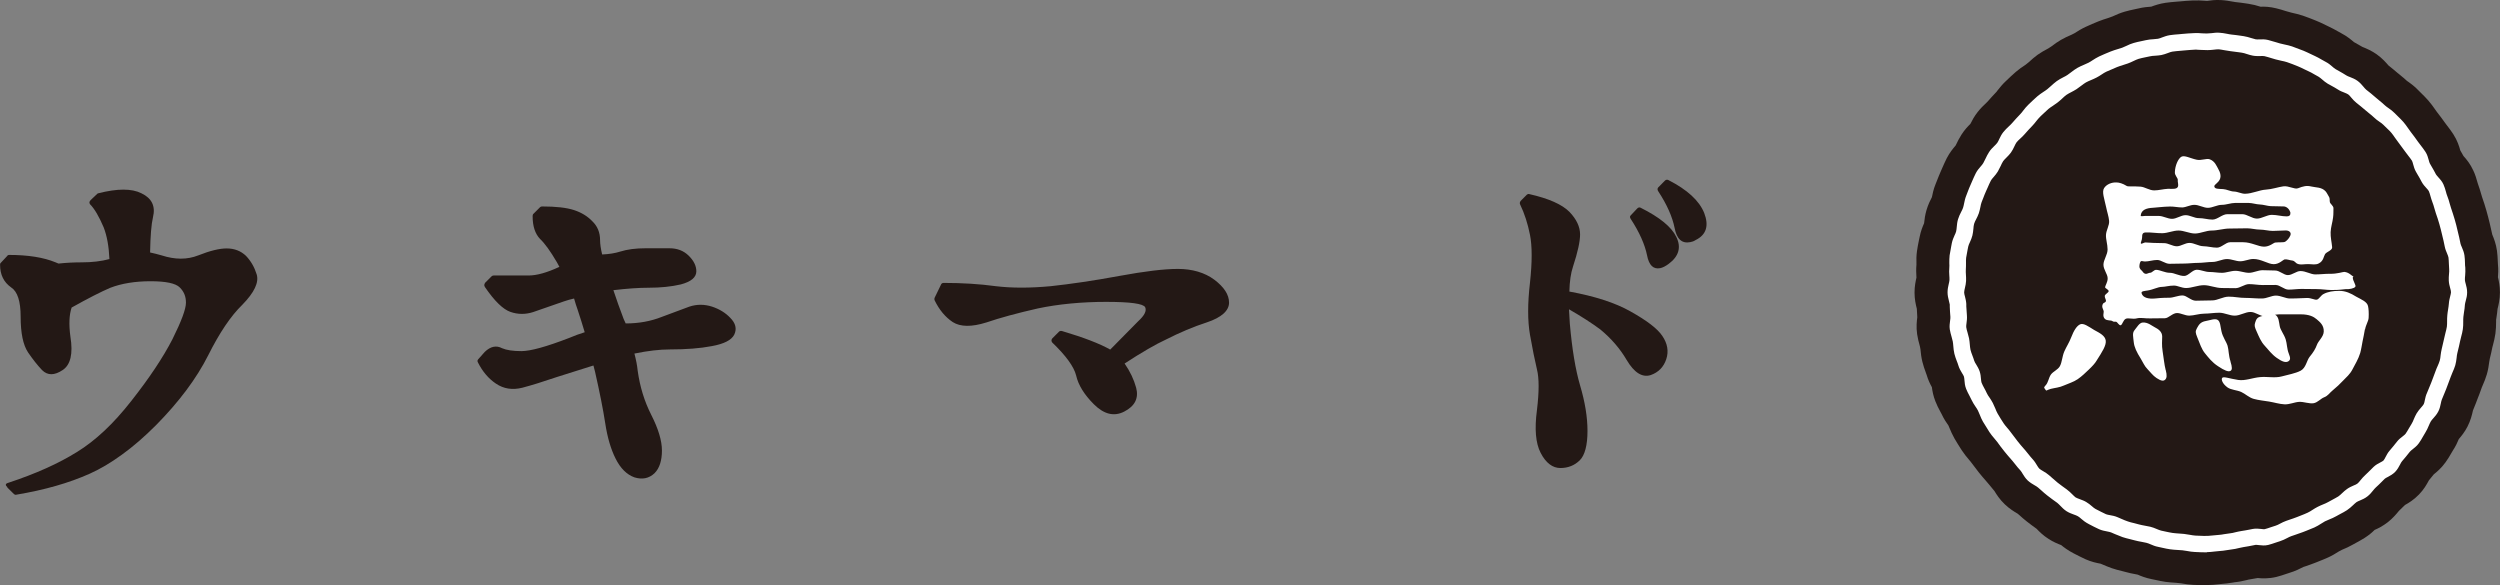 <?xml version="1.0" encoding="UTF-8"?>
<svg id="_レイヤー_2" data-name="レイヤー 2" xmlns="http://www.w3.org/2000/svg" viewBox="0 0 326.96 76.54">
  <rect x="0" y="0" width="326.96" height="76.54" fill="#808080" stroke="none"/>
  <defs>
    <style>
      .cls-1 {
        fill: #231815;
      }

      .cls-1, .cls-2 {
        stroke-width: 0px;
      }

      .cls-2 {
        fill: #fff;
      }
    </style>
  </defs>
  <g id="_レイヤー_" data-name="&amp;lt;レイヤー&amp;gt;">
    <g>
      <g>
        <g>
          <path class="cls-1" d="m321.59,38.25c0,.52-.26,1.04-.28,1.56s-.15,1.03-.2,1.54.01,1.05-.06,1.56-.25,1.01-.35,1.52-.23,1.01-.35,1.51-.12,1.04-.27,1.54-.4.96-.57,1.45-.35.97-.55,1.46-.37.97-.59,1.44-.21,1.06-.45,1.52-.69.81-.95,1.26-.41.97-.69,1.41-.51.92-.82,1.34-.83.68-1.16,1.08-.64.81-.98,1.2-.49.96-.85,1.34-.96.52-1.33.87-.72.74-1.12,1.08-.66.83-1.07,1.15-.97.43-1.4.73-.76.73-1.2,1.01-.91.5-1.36.76-.95.41-1.42.65-.87.57-1.35.79-.96.39-1.44.58-.98.34-1.47.51-.93.5-1.43.64-.99.35-1.49.47-1.09-.12-1.6-.02-1.01.2-1.53.28-1.01.25-1.53.3-1.03.18-1.55.21-1.04.14-1.56.14-1.05-.02-1.57-.05-1.04-.18-1.55-.22-1.04-.06-1.56-.13-1.02-.21-1.53-.3-.98-.4-1.48-.52-1.03-.17-1.52-.32-1.02-.23-1.51-.4-.96-.4-1.44-.59-1.06-.18-1.53-.4-.94-.46-1.4-.7-.82-.67-1.27-.94-1.01-.35-1.45-.63-.75-.75-1.17-1.05-.85-.6-1.25-.93-.78-.68-1.18-1.02-.93-.53-1.31-.88-.56-.91-.92-1.29-.65-.8-.99-1.2-.68-.77-1.01-1.18-.64-.81-.94-1.24-.69-.78-.97-1.22-.56-.88-.82-1.33-.4-.96-.64-1.42-.6-.86-.81-1.33-.51-.92-.7-1.4-.11-1.07-.28-1.56-.56-.91-.71-1.41-.38-.98-.5-1.49-.1-1.04-.2-1.56-.3-1.01-.37-1.52.13-1.06.08-1.58-.06-1.03-.09-1.55-.28-1.03-.28-1.55.23-1.04.25-1.55-.08-1.05-.03-1.56-.03-1.06.04-1.57.19-1.03.29-1.54.43-.97.55-1.48.09-1.05.23-1.55.47-.94.64-1.43.2-1.04.39-1.52.37-.98.58-1.45.41-.96.65-1.43.69-.81.95-1.26.44-.95.72-1.39.74-.75,1.05-1.17.44-.96.77-1.37.76-.72,1.1-1.12.69-.77,1.05-1.15.64-.83,1.01-1.19.75-.72,1.14-1.06.87-.58,1.27-.9.76-.72,1.18-1.02.92-.49,1.36-.78.82-.65,1.27-.91.95-.42,1.41-.66.87-.58,1.34-.8.95-.43,1.43-.62.99-.32,1.48-.49.95-.46,1.45-.61,1.02-.23,1.53-.35,1.04-.09,1.55-.18.99-.38,1.51-.46,1.04-.11,1.56-.16,1.04-.08,1.56-.11,1.04.07,1.57.07,1.05-.14,1.57-.12,1.04.19,1.55.24,1.03.13,1.55.21,1,.3,1.51.4,1.07-.04,1.58.08,1,.3,1.5.44,1.03.21,1.52.38.98.36,1.47.56.95.45,1.42.67.92.5,1.38.74.81.68,1.26.94.91.5,1.34.78,1,.38,1.42.68.7.8,1.11,1.12.81.64,1.2.98.81.65,1.18,1.01.88.6,1.23.97.76.72,1.1,1.12.61.85.93,1.26.63.83.93,1.26.65.82.93,1.26.29,1.04.55,1.49.52.89.76,1.35.74.79.96,1.27.29,1.01.48,1.49.29,1,.46,1.49.33.98.48,1.48.26,1,.39,1.51.24,1.01.34,1.52.43.98.5,1.5.05,1.04.1,1.56-.08,1.05-.05,1.57.29,1.03.29,1.56Z"/>
          <path class="cls-1" d="m288.65,76.54c-.61,0-1.22-.03-1.83-.05-.52-.03-1.05-.1-1.57-.2l-.66-.07c-.46-.03-.91-.06-1.36-.12-.48-.07-.92-.16-1.35-.26l-.44-.09c-.84-.16-1.48-.43-1.87-.6,0,0,0,0-.01,0l-.2-.04c-.48-.09-.96-.18-1.43-.32l-.38-.1c-.47-.11-.93-.23-1.39-.39-.42-.15-.85-.33-1.27-.51l-.17-.07c-.55-.1-1.23-.25-1.99-.59-.54-.25-1.04-.51-1.53-.76-.77-.4-1.29-.8-1.63-1.08-.48-.18-1.04-.42-1.64-.8-.75-.48-1.27-1.01-1.57-1.33t0,0s0,0,0,0c-.45-.32-.88-.64-1.3-.97-.34-.27-.69-.57-1.03-.88l-.14-.12c-.49-.29-1.08-.65-1.68-1.22-.69-.65-1.12-1.34-1.36-1.74-.23-.26-.45-.53-.66-.8l-.44-.52c-.33-.38-.67-.76-.98-1.16-.39-.49-.74-.95-1.09-1.43l-.13-.15c-.35-.41-.69-.83-.99-1.29-.32-.5-.65-1.02-.95-1.54-.26-.46-.48-.95-.69-1.46l-.09-.22c-.26-.36-.6-.87-.91-1.53l-.15-.28c-.24-.44-.47-.89-.65-1.36-.28-.71-.4-1.36-.46-1.85-.24-.43-.5-.97-.69-1.62l-.09-.25c-.18-.49-.35-.98-.47-1.48-.13-.53-.2-1.08-.25-1.64l-.07-.36c-.15-.52-.28-1.05-.36-1.58-.14-.95-.04-1.75.02-2.22-.03-.37-.04-.74-.06-1.11-.14-.55-.3-1.25-.3-2.11s.15-1.52.25-1.96c-.04-.62-.05-1.15,0-1.68v-.09c-.02-.57-.01-1.14.07-1.7.07-.49.16-.97.26-1.44l.08-.38c.15-.78.4-1.4.59-1.82.05-.51.13-1.08.31-1.71.22-.75.51-1.32.71-1.7.08-.4.2-1.02.49-1.73l.16-.4c.17-.43.34-.87.53-1.29l.17-.39c.19-.43.38-.86.59-1.28.39-.75.85-1.31,1.15-1.65l.04-.07c.22-.47.46-.93.74-1.37.41-.64.85-1.1,1.16-1.4.23-.46.51-.99.95-1.55.35-.45.75-.85,1.16-1.23l.16-.16c.33-.39.74-.83,1.16-1.27l.1-.14c.34-.43.69-.86,1.09-1.23.5-.48.9-.86,1.33-1.23.4-.34.83-.65,1.27-.93l.4-.32c.38-.35.77-.69,1.18-.99.43-.3.9-.57,1.38-.82l.39-.25c.41-.32.84-.62,1.29-.88.44-.26.91-.47,1.38-.67l.39-.2c.46-.3.94-.59,1.44-.82.57-.26,1.13-.51,1.69-.73.42-.17.86-.31,1.31-.45l.52-.19c.51-.24,1.04-.46,1.58-.62.44-.13.9-.23,1.37-.33l.42-.09c.69-.17,1.3-.21,1.7-.24.51-.19,1.11-.39,1.85-.5.47-.07.95-.11,1.44-.15l.38-.03c.58-.06,1.19-.1,1.8-.13.53-.02,1.03,0,1.54.04l.29.02c.45-.07,1.06-.15,1.82-.11.55.03,1.1.12,1.64.22l.23.04c.42.04.92.11,1.41.18l.32.05c.54.08,1.06.21,1.58.38.53-.03,1.23.01,2.01.2.44.1.88.24,1.32.38l.72.2c.5.11,1,.23,1.48.39.57.2,1.15.42,1.71.65.42.17.85.37,1.27.58l.39.19c.42.19.83.42,1.24.65l.36.2c.81.42,1.37.9,1.71,1.19l.18.1c.3.17.61.34.91.52.53.21,1.19.49,1.89.98.75.54,1.24,1.11,1.54,1.46.39.31.79.63,1.18.97l.33.27c.31.25.61.5.9.77.46.32,1.01.71,1.54,1.28l.29.29c.34.33.68.67.99,1.03.31.35.6.76.89,1.17l.19.27c.38.48.74.97,1.09,1.46l.24.32c.29.37.57.75.83,1.15.53.82.78,1.61.91,2.11.14.25.29.5.42.74.4.44.91,1.06,1.3,1.93.24.51.41,1.06.56,1.62.2.56.35,1.04.48,1.51l.1.33c.2.56.38,1.13.55,1.72.16.54.29,1.09.43,1.64.14.57.25,1.06.35,1.54.22.52.49,1.22.61,2.09.07.48.09.95.11,1.43l.02.37c.07.69.03,1.27,0,1.68.13.53.26,1.18.26,1.97,0,.95-.19,1.7-.31,2.16-.03.38-.09.75-.14,1.12l-.05.32v.2c0,.54-.02,1.07-.09,1.59-.07.52-.19,1.01-.32,1.5l-.08.3c-.09.49-.21.98-.33,1.47l-.07.39c-.07.56-.16,1.12-.32,1.67-.15.51-.34.99-.55,1.46l-.11.26c-.19.55-.4,1.11-.63,1.68l-.14.37c-.13.33-.26.65-.39.97-.12.55-.3,1.3-.71,2.1-.38.74-.83,1.28-1.14,1.64-.17.42-.4.92-.76,1.47l-.19.32c-.24.43-.5.85-.78,1.24-.55.77-1.16,1.28-1.54,1.58-.21.27-.43.53-.65.8-.27.51-.65,1.18-1.28,1.83-.67.7-1.37,1.12-1.84,1.38-.26.26-.52.52-.79.77-.36.44-.8.96-1.44,1.47-.67.52-1.31.84-1.74,1.02-.29.29-.71.66-1.27,1.02-.39.25-.79.47-1.2.69l-.38.21c-.45.26-.93.48-1.42.68l-.4.21c-.46.29-.92.57-1.41.79-.41.19-.83.35-1.25.52l-.4.16c-.45.18-.89.33-1.33.48l-.25.08c-.5.26-1.08.55-1.82.77l-.39.13c-.44.15-.89.3-1.34.41-1,.24-1.88.2-2.43.14-.4.08-.81.15-1.22.21l-.18.05c-.53.13-1.06.24-1.6.29l-.29.05c-.5.08-1,.15-1.5.18l-.28.03c-.51.06-1.02.11-1.54.11Zm24.91-9.53s0,0,0,0c0,0,0,0,0,0Zm-30.1-1.82l.7.14c.2.04.39.09.6.12.14.02.33.03.51.04.26.02.51.03.76.06.39.04.78.1,1.16.17l.26.05c.32.01.76.03,1.2.03l.2-.03c.37-.05.75-.09,1.12-.1l.22-.04c.35-.06.71-.11,1.07-.15l.09-.04c.39-.09.78-.18,1.17-.24.32-.05.62-.1.92-.16l.37-.07c.73-.14,1.38-.13,1.86-.1.16-.05.31-.11.47-.16.56-.29.99-.49,1.44-.64l.51-.17c.24-.08.48-.16.72-.25l.52-.21c.23-.09.46-.17.68-.28l.1-.08c.33-.21.67-.42,1.01-.6.35-.18.69-.33,1.03-.47l.25-.11c.14-.08.38-.21.61-.34.09-.05.19-.1.29-.15.43-.41.77-.7,1.13-.96.45-.32.88-.55,1.22-.71.24-.28.52-.57.86-.87.14-.12.27-.26.41-.4l.52-.51c.39-.37.78-.65,1.12-.87.19-.31.42-.64.71-.98.28-.32.55-.66.82-1,.43-.55.87-.94,1.2-1.21,0,0,0-.01.01-.02.12-.21.24-.42.37-.63.25-.57.43-.97.65-1.34.24-.42.5-.76.72-1.04.1-.39.24-.83.46-1.31.11-.24.2-.48.3-.73l.18-.46c.16-.4.31-.8.46-1.21.12-.35.26-.69.41-1.02l.06-.13c.07-.56.13-.95.23-1.34l.08-.31c.08-.32.16-.64.22-.96.07-.34.15-.68.24-1.01l.08-.31-.02-.04c0-.4,0-.8.04-1.2.03-.35.08-.68.14-1.02l.05-.33c.02-.47.1-.9.17-1.25-.08-.38-.16-.81-.18-1.3-.02-.49,0-.98.05-1.46,0-.06,0-.02.02.04-.03-.28-.04-.58-.05-.87v-.03c-.17-.42-.35-.93-.47-1.54-.09-.45-.19-.86-.29-1.28-.12-.51-.21-.88-.32-1.25-.13-.43-.26-.83-.4-1.24-.11-.33-.2-.64-.29-.96l-.09-.33c-.12-.28-.22-.6-.31-.92-.29-.35-.62-.79-.91-1.34-.14-.28-.3-.54-.45-.8l-.2-.35c-.35-.6-.56-1.19-.69-1.63-.17-.22-.34-.44-.5-.67-.26-.37-.52-.73-.79-1.07-.2-.25-.39-.52-.58-.8l-.2-.28c-.1-.11-.21-.21-.33-.32-.13-.13-.26-.25-.39-.38-.52-.37-.9-.66-1.25-1-.13-.12-.27-.23-.42-.35-.19-.16-.39-.32-.57-.48-.34-.29-.67-.55-1-.82-.4-.32-.73-.64-.97-.91-.36-.16-.75-.35-1.16-.62-.17-.11-.37-.22-.57-.33l-.55-.31c-.61-.35-1.07-.74-1.36-.99-.13-.07-.27-.15-.41-.23-.13-.08-.26-.16-.4-.22-.24-.11-.47-.22-.69-.33-.16-.08-.32-.16-.48-.23-.42-.17-.83-.33-1.23-.47l-.22-.04c-.36-.08-.72-.16-1.06-.26l-.6-.18c-.09-.03-.18-.06-.27-.09-.47.01-1.05,0-1.7-.13-.43-.08-.86-.21-1.29-.34-.11-.04-.04-.03.04-.02l-.37-.05c-.3-.05-.61-.09-.92-.12-.42-.04-.84-.11-1.25-.2h-.01c-1.04.12-1.7.1-2.47.04l-.29-.02c-.33.02-.77.05-1.2.09l-.49.04c-.18.01-.37.03-.55.05-.57.21-1.04.35-1.52.45-.46.09-.91.13-1.35.16-.12,0-.04-.01.04-.03-.26.06-.51.12-.76.17-.17.04-.34.06-.5.11l-.02.03c-.39.18-.78.36-1.19.5-.25.09-.5.17-.75.24-.16.05-.33.09-.48.16-.42.17-.82.35-1.22.53v.04c-.37.23-.72.45-1.09.64-.33.17-.66.32-1,.46l-.33.19c-.3.23-.6.46-.92.66-.33.21-.68.4-1.03.59l-.26.18c-.27.25-.55.5-.84.73-.29.23-.62.46-.95.68l-.21.14c-.19.17-.47.44-.74.7l-.15.18c-.25.32-.51.64-.8.94-.3.31-.59.63-.87.95-.26.3-.54.57-.82.84-.19.38-.41.81-.73,1.25-.35.5-.72.88-.98,1.14-.16.34-.33.68-.52,1-.34.58-.7,1.02-.95,1.31-.05.12-.1.23-.15.35l-.25.56c-.1.22-.18.44-.26.66l-.14.35c-.13.61-.23,1.05-.38,1.48-.14.42-.32.81-.52,1.2-.05.5-.12.91-.21,1.31-.17.69-.41,1.24-.57,1.59l-.02.11c-.04.21-.09.43-.12.65v.13c0,.39,0,.79-.02,1.18.04.62.05,1.05.03,1.48-.02.48-.09.91-.16,1.25.09.39.16.83.19,1.34v.34c.03.33.04.65.07.97.06.64.02,1.19-.02,1.6.09.33.18.65.24.98.08.42.13.85.17,1.27l.07.27c.07.19.14.38.21.58.25.42.54.94.77,1.6.22.63.31,1.22.36,1.65.12.22.24.45.35.67.35.52.58.89.78,1.28.18.34.34.72.49,1.1l.09.22c.15.25.38.61.61.98l.08.08c.26.3.51.61.75.93.25.35.51.68.77,1.01.21.27.42.5.62.73l.23.26c.2.24.39.47.57.7.08.11.16.22.26.32.37.39.65.77.86,1.08.32.2.66.44,1.01.74l.44.39c.17.15.34.31.52.45.35.28.69.52,1.03.76.43.31.77.62,1.03.87.37.14.78.32,1.2.57.58.34,1.04.71,1.32.95.2.1.38.2.55.28.47.09,1.03.21,1.64.46l.66.28c.17.08.34.16.52.22.12.04.25.06.37.09.3.07.6.14.9.23.07.01.18.03.29.05.33.06.65.12.97.2.52.13,1.02.31,1.51.52.03,0-.13-.02-.27-.05Zm-22.34-.69s0,0,0,0c0,0,0,0,0,0Zm56.3-1.36s0,.01-.01.02c0,0,.01-.01.01-.02Zm-41.4-.39s.01,0,.02.01c0,0-.02,0-.02-.01Zm47.24-8.68s0,0,0,0h0Zm-11.49-.95s-.01.01-.01.02c0,0,.01-.01.01-.02Zm-48.07-3.51s0,.01.01.02c0,0,0-.01-.01-.02Zm-1.42-3.68s.01.03.01.05c0-.02-.01-.03-.01-.05Zm-.92-10.34s0,.02,0,.04c0-.01,0-.02,0-.04Zm.25-2.56v.05s0-.03,0-.05Zm1.56-5.08l-.03.08.03-.08Zm.99-2.34s0,0,0,.01c0,0,0,0,0-.01Zm44.39-6.33s0,0,0,0c0,0,0,0,0,0Zm12.96-.04v.02s0-.02,0-.02Zm-36.79-8.24h0,0Zm30.15-.32s.02.01.02.02c0,0-.01-.01-.02-.02Zm-5.74-4.43l.05.03-.05-.03Z"/>
          <path class="cls-2" d="m288.65,72.24c-.54,0-1.08-.02-1.62-.05-.34-.01-.67-.07-1-.13-.2-.04-.4-.07-.6-.09l-.57-.04c-.35-.02-.69-.04-1.03-.09-.35-.05-.69-.12-1.03-.2l-.55-.12c-.38-.07-.71-.21-1.01-.34-.17-.07-.35-.15-.53-.19-.2-.05-.39-.08-.59-.12-.33-.06-.66-.12-.98-.21-.2-.06-.39-.1-.58-.15-.33-.08-.66-.16-.98-.27-.33-.12-.65-.25-.98-.39l-.51-.22c-.13-.05-.33-.09-.53-.13-.32-.06-.68-.13-1.04-.29-.45-.21-.89-.43-1.32-.66-.48-.25-.76-.48-1-.69-.14-.12-.28-.25-.44-.34-.16-.1-.34-.15-.52-.22-.3-.11-.64-.23-.97-.44-.34-.22-.59-.48-.81-.71-.13-.13-.26-.27-.4-.38-.45-.32-.88-.63-1.3-.96-.29-.22-.56-.47-.84-.72l-.38-.33c-.14-.12-.3-.21-.46-.3-.28-.16-.59-.35-.89-.62-.3-.29-.5-.61-.67-.89-.1-.17-.2-.33-.29-.43-.24-.25-.45-.51-.66-.78-.12-.15-.24-.31-.37-.46l-.21-.24c-.28-.32-.56-.64-.83-.98-.35-.44-.67-.85-.97-1.28-.12-.16-.25-.31-.38-.46-.22-.26-.44-.52-.62-.8-.29-.45-.57-.9-.85-1.37-.17-.29-.3-.6-.42-.91-.08-.19-.15-.37-.24-.55-.09-.18-.2-.34-.31-.5-.19-.29-.38-.57-.52-.88-.08-.18-.18-.36-.27-.54-.16-.3-.32-.6-.44-.91-.16-.4-.2-.8-.22-1.12-.02-.19-.03-.38-.07-.49-.04-.12-.14-.29-.25-.46-.17-.28-.36-.6-.48-1-.05-.19-.13-.38-.2-.56-.12-.32-.24-.64-.32-.97-.08-.33-.11-.67-.14-1.01-.02-.2-.03-.4-.07-.6-.04-.19-.09-.39-.15-.58-.09-.33-.19-.66-.24-1-.06-.42,0-.79.04-1.12.03-.2.05-.39.04-.51-.04-.43-.06-.87-.08-1.31v-.3c-.02-.13-.07-.32-.12-.51-.08-.32-.17-.68-.17-1.09s.08-.76.15-1.07c.04-.18.09-.36.1-.54,0-.2,0-.4-.02-.59-.02-.34-.04-.69,0-1.02.02-.19.01-.39,0-.6,0-.34,0-.68.04-1.02.06-.39.14-.79.21-1.18l.08-.42c.08-.39.23-.73.36-1.02.08-.17.16-.33.2-.5.05-.19.06-.38.08-.57.03-.35.07-.7.17-1.03.1-.33.25-.65.41-.96.09-.17.18-.34.24-.52.06-.18.1-.37.14-.57.07-.34.14-.68.27-1l.18-.47c.13-.35.27-.7.42-1.03l.2-.46c.15-.34.3-.69.47-1.02.18-.35.42-.63.64-.88.12-.14.24-.27.33-.43.1-.18.19-.36.28-.55.14-.3.29-.6.47-.88.21-.33.47-.59.7-.81.13-.13.27-.26.38-.41s.18-.32.26-.49c.14-.29.29-.61.54-.92.21-.27.46-.5.71-.74.15-.14.29-.27.42-.42.35-.4.71-.8,1.08-1.18.14-.14.26-.3.38-.46.21-.27.42-.53.67-.77.46-.44.81-.78,1.18-1.1.25-.22.53-.4.81-.59.17-.11.34-.22.5-.35.16-.13.31-.27.46-.4.25-.23.5-.45.77-.65s.57-.35.87-.51c.18-.09.36-.18.52-.29.17-.11.33-.23.49-.36.27-.21.54-.41.82-.57s.6-.3.91-.43c.19-.08.37-.16.55-.25.18-.09.34-.2.51-.31.29-.18.57-.37.88-.51.49-.22.98-.44,1.49-.64.32-.13.65-.23.98-.33l.54-.17c.18-.07.37-.15.55-.24.31-.15.62-.29.95-.38.33-.1.68-.17,1.02-.24l.55-.12c.33-.08.67-.11,1.02-.13.2-.01.39-.03.59-.06.17-.03.35-.1.52-.17.3-.11.64-.24,1.03-.3.39-.06.79-.09,1.19-.12l.42-.04c.53-.05,1.07-.09,1.61-.11.33-.02.67,0,1,.03.4.03.8.03,1.21-.02.34-.04.69-.09,1.03-.06.34.01.67.08,1.01.14.2.04.39.08.59.1.42.04.84.1,1.26.16l.34.05c.34.05.67.15.99.25.19.06.38.12.57.16.14.03.33.02.53.01.33-.01.7-.02,1.1.08.35.09.7.19,1.05.3l.5.15c.2.06.4.1.6.14.33.07.66.14.98.25.51.18,1.02.38,1.51.57.32.13.64.29.96.44l.51.24c.31.14.61.31.9.48.17.1.34.2.52.29.36.18.64.42.88.63.14.12.27.24.43.33l.46.26c.31.18.63.35.93.55.12.08.3.15.49.22.3.12.64.25.97.49.33.24.57.52.78.77.12.14.23.28.36.39.42.33.84.66,1.24,1.02l.43.36c.27.22.54.44.79.68.14.13.3.24.46.35.29.2.57.41.81.66.13.14.27.27.41.41.25.24.5.49.73.75.22.25.41.53.61.81.12.17.23.33.35.49.33.42.65.86.96,1.3.11.16.23.31.35.46.21.27.42.55.61.84.24.37.34.76.43,1.08.05.18.09.36.15.45l.19.33c.21.35.41.71.6,1.08.05.09.18.23.3.37.22.24.5.54.68.94.14.31.24.64.33.97.05.19.1.39.18.57.13.31.22.64.31.97.05.19.11.39.17.57.17.5.34,1.01.49,1.53.14.47.26.95.37,1.44.16.64.28,1.16.38,1.69.02.12.1.3.18.48.13.31.28.65.34,1.07.05.33.06.66.07.99,0,.21.01.41.04.62.03.34,0,.69-.02,1.03-.02.2-.04.39-.03.59,0,.13.06.31.11.51.09.32.18.68.18,1.1s-.09.77-.18,1.09c-.05.2-.1.38-.11.51-.01.34-.07.67-.12,1-.03.2-.06.4-.08.6s-.02.4-.02.61c0,.34,0,.67-.05,1-.05.34-.13.67-.22.99-.05.19-.1.39-.14.58-.08.43-.19.85-.29,1.27l-.07.29c-.05.19-.07.39-.09.59-.04.34-.09.68-.18,1-.1.33-.23.64-.37.95-.08.18-.16.37-.22.55-.18.51-.37,1-.56,1.5l-.16.4c-.14.37-.29.73-.45,1.09-.05.12-.09.3-.13.5-.07.33-.14.69-.34,1.07-.19.36-.43.64-.65.88-.12.14-.25.27-.33.42-.1.17-.17.35-.25.53-.13.32-.28.63-.46.92-.1.16-.2.34-.3.51-.17.3-.34.6-.54.87-.24.34-.56.59-.81.79-.16.12-.3.24-.38.34-.33.42-.67.84-1.02,1.24-.08.09-.17.26-.26.44-.15.28-.33.63-.63.94-.31.32-.67.51-.97.67-.16.08-.33.17-.4.24l-.39.39c-.25.25-.5.5-.76.73-.14.12-.25.27-.37.41-.2.25-.43.53-.74.77-.33.26-.67.4-.97.53-.19.08-.36.15-.47.23-.15.11-.29.25-.43.38-.26.24-.51.47-.8.66-.29.19-.59.35-.9.51l-.51.28c-.29.17-.6.3-.92.43-.18.08-.37.15-.55.24-.17.09-.34.2-.51.31-.29.18-.57.36-.89.5-.34.15-.68.29-1.03.42l-.46.18c-.36.14-.72.26-1.08.38l-.44.15c-.18.06-.35.15-.52.24-.31.16-.63.32-.96.42-.2.06-.39.12-.58.19-.32.11-.64.22-.96.3-.45.11-.87.06-1.21.02-.16-.02-.36-.04-.44-.03l-.35.07c-.41.08-.81.16-1.23.22-.2.03-.39.08-.58.12-.33.08-.66.16-1,.19-.2.02-.4.05-.6.09-.33.05-.66.11-1,.12-.21.01-.41.04-.61.06-.33.04-.67.08-1.01.08Zm-1.38-65.75s-.09,0-.13,0c-.5.03-1.01.06-1.51.11l-.44.04c-.36.03-.72.06-1.07.11-.16.02-.37.1-.58.18-.29.11-.58.21-.87.27-.28.05-.56.07-.84.09-.23.01-.45.03-.67.08l-.62.13c-.29.06-.57.12-.85.2-.22.07-.43.17-.64.27-.25.12-.5.24-.76.33l-.61.2c-.28.09-.55.17-.82.28-.47.19-.93.4-1.39.6-.21.09-.4.23-.59.35-.23.15-.46.3-.7.42-.23.12-.46.22-.7.32-.23.1-.46.19-.67.31-.21.12-.4.27-.6.42-.21.16-.42.31-.63.46-.22.14-.46.27-.69.39-.21.11-.43.22-.62.35-.2.14-.38.31-.56.48-.19.17-.38.35-.59.51-.21.16-.43.31-.65.46-.2.13-.4.26-.58.41-.34.3-.67.61-.99.92-.28.27-.42.46-.57.64-.17.21-.33.43-.52.62-.35.36-.69.73-1.02,1.11-.18.21-.38.4-.58.58-.17.16-.34.31-.48.49-.09.12-.18.31-.28.52-.13.28-.27.56-.45.81-.18.25-.4.47-.62.69-.16.16-.31.31-.4.44-.13.2-.23.42-.33.64-.11.24-.23.47-.36.7-.16.27-.36.51-.57.75-.15.17-.29.33-.35.46-.15.29-.28.59-.41.89l-.22.49c-.14.3-.25.6-.37.91l-.2.5c-.08.2-.12.42-.16.63-.06.28-.12.57-.21.84-.09.27-.23.54-.36.8-.1.19-.2.38-.26.59-.06.2-.07.41-.09.63-.03.3-.06.59-.13.88-.07.3-.2.6-.33.89-.09.2-.18.39-.21.54l-.09.44c-.07.35-.14.7-.19,1.05-.03.22-.02.45-.02.68,0,.28,0,.56-.02.84-.02.23,0,.45.01.68.02.28.03.56.02.84-.01.3-.08.61-.15.91-.05.22-.1.43-.1.59,0,.14.05.34.11.55.07.28.15.59.17.95v.31c.03.4.05.8.08,1.19.03.37-.01.71-.05,1-.03.2-.05.41-.04.53.03.24.1.47.17.71.07.25.14.51.2.76.05.27.08.55.1.82.02.23.04.46.09.69.06.25.15.48.24.72s.18.47.25.71c.04.13.14.31.26.49.15.25.32.53.44.87.12.36.16.7.18,1.01.02.2.04.4.08.5.09.24.22.46.34.69.12.22.24.44.34.67.09.2.22.39.35.57.16.24.31.47.44.72.12.24.22.48.33.73.09.22.17.44.29.64.25.44.52.86.79,1.28.13.2.29.38.44.56.17.2.35.4.5.62.29.4.59.78.89,1.17.26.34.52.63.77.92l.22.25c.15.18.3.35.44.54.17.21.34.43.52.62.25.27.43.55.58.81.11.18.22.36.31.44.11.1.29.21.48.32.28.16.55.33.79.54l.4.35c.24.21.48.43.73.63.39.31.79.59,1.19.88.27.2.5.42.72.64.16.16.31.31.43.4.13.08.33.15.54.23.3.11.6.22.86.38.26.15.51.35.74.55.17.15.34.29.48.36.54.28.95.49,1.36.68.12.05.32.09.54.13.29.05.61.11.94.25l.56.24c.27.12.55.24.83.33.25.09.51.15.77.21.23.06.46.11.68.18.25.07.5.11.75.16.24.04.48.09.72.14.29.07.57.18.85.3.21.09.42.17.58.21l.6.13c.29.06.59.13.88.17.28.04.57.06.87.08l.64.05c.26.03.52.07.78.12.24.04.48.09.72.1.74.04,1.5.08,2.25-.02.26-.03.52-.06.77-.07.25-.01.5-.06.74-.1.25-.04.5-.08.76-.11.24-.02.47-.08.7-.14.26-.06.52-.12.78-.16.38-.05.76-.13,1.13-.2l.35-.07c.41-.08.8-.03,1.11,0,.15.02.37.05.44.03.26-.06.51-.15.77-.24.22-.08.45-.15.68-.22.2-.06.38-.16.57-.26.26-.14.53-.27.81-.37l.46-.16c.32-.11.64-.21.96-.34l.48-.19c.31-.12.61-.24.91-.38.22-.1.42-.23.62-.36.22-.14.44-.28.68-.4.23-.12.47-.22.71-.32.23-.09.46-.19.67-.31.19-.11.38-.21.57-.31.25-.14.51-.27.75-.42.18-.12.33-.27.49-.42.21-.2.43-.4.66-.56.3-.21.6-.34.87-.46.2-.08.39-.16.49-.25.12-.09.26-.26.4-.44.2-.24.4-.48.63-.68.22-.2.43-.41.64-.62l.43-.43c.29-.28.62-.45.89-.59.16-.08.34-.18.41-.25.08-.09.18-.27.27-.45.14-.26.29-.57.54-.85.33-.38.64-.77.95-1.16.23-.3.5-.51.74-.69.16-.13.32-.25.39-.35.16-.22.29-.46.43-.7.12-.2.23-.4.36-.6.12-.19.21-.4.29-.61.11-.26.23-.52.37-.76.16-.27.37-.52.58-.76.15-.17.29-.33.35-.45.06-.11.1-.31.14-.52.06-.29.13-.62.29-.96.14-.32.27-.64.4-.97l.17-.42c.19-.47.36-.93.53-1.41.08-.24.18-.47.29-.71.1-.23.2-.46.27-.7.06-.21.09-.44.11-.67.04-.28.07-.55.14-.82l.07-.3c.1-.39.19-.77.27-1.17.05-.24.11-.48.17-.72.07-.25.13-.5.17-.75.03-.23.03-.47.03-.7,0-.27,0-.54.03-.81.02-.25.06-.49.1-.74.04-.25.08-.5.1-.76.02-.35.1-.67.17-.95.05-.21.11-.41.11-.55s-.05-.34-.11-.55c-.08-.28-.16-.6-.18-.96-.01-.29,0-.59.03-.88.02-.22.04-.43.02-.64-.02-.24-.03-.49-.04-.74-.01-.26-.02-.52-.05-.77-.02-.13-.1-.32-.18-.52-.12-.27-.24-.57-.31-.92-.09-.5-.21-.98-.33-1.47-.14-.57-.24-1.02-.37-1.45-.14-.49-.29-.96-.46-1.43-.08-.23-.14-.47-.21-.7-.07-.25-.14-.5-.24-.74-.1-.26-.18-.53-.26-.81-.06-.22-.12-.44-.21-.64-.04-.09-.18-.25-.31-.39-.2-.22-.45-.49-.63-.83-.17-.34-.36-.66-.55-.98l-.19-.33c-.2-.34-.29-.7-.37-.98-.05-.18-.1-.38-.15-.46-.15-.24-.33-.46-.5-.68-.14-.17-.27-.35-.4-.53-.29-.41-.59-.82-.9-1.22-.15-.19-.29-.39-.43-.59-.15-.21-.29-.43-.46-.63-.19-.22-.39-.42-.6-.61-.16-.15-.32-.31-.47-.46-.14-.15-.32-.26-.49-.38-.25-.17-.5-.35-.71-.56-.21-.2-.44-.39-.67-.57l-.48-.4c-.38-.33-.77-.64-1.16-.95-.25-.2-.47-.44-.68-.69-.14-.17-.27-.33-.39-.41-.12-.08-.31-.16-.51-.24-.27-.1-.57-.22-.87-.42-.26-.17-.54-.32-.81-.47l-.49-.27c-.27-.16-.51-.36-.75-.57-.17-.14-.33-.28-.46-.35-.2-.1-.39-.21-.59-.33-.24-.14-.48-.28-.74-.39l-.57-.27c-.26-.13-.53-.26-.8-.37-.47-.19-.94-.38-1.42-.54-.24-.08-.48-.13-.73-.18-.25-.05-.5-.11-.75-.18l-.54-.16c-.3-.09-.61-.19-.91-.26-.13-.03-.33-.03-.54-.02-.3,0-.63.02-.99-.05-.27-.05-.54-.13-.81-.22-.21-.07-.43-.14-.65-.17l-.35-.05c-.38-.06-.76-.11-1.15-.15-.27-.03-.54-.08-.81-.13-.23-.04-.46-.09-.69-.11-.21,0-.44.02-.66.05-.55.07-1.1.07-1.64.03-.2-.02-.4-.03-.6-.03Z"/>
        </g>
        <path class="cls-2" d="m274.23,47.12c-.24.41-.6.79-1.05,1.22s-.9.87-1.45,1.25c-.55.38-1.19.55-1.79.82-.6.28-1.19.31-1.74.45-.59.17-.55.33-.69.1-.14-.22-.29-.24.02-.56.35-.35.39-.98.7-1.42.29-.4.91-.62,1.17-1.09.29-.53.29-1.27.59-1.95.25-.57.63-1.14.89-1.82.34-.89.74-1.53,1.19-1.71.44-.17,1.02.26,1.82.75.76.41,1.44.76,1.51,1.4.07.64-.48,1.47-1.16,2.54Zm35.06-4.05c-.08.56-.21,1.07-.3,1.55-.11.56-.18,1.08-.31,1.54-.26.86-.7,1.52-1.02,2.16-.33.64-.79,1.01-1.22,1.46-.43.45-.85.86-1.37,1.28-.36.28-.6.71-1.11.9-.43.16-.82.66-1.35.77-.6.11-1.29-.21-1.94-.17-.61.04-1.24.35-1.89.32s-1.34-.25-2.01-.36-1.35-.17-2.01-.35c-.63-.17-1.11-.67-1.65-.91-.59-.26-1.31-.25-1.8-.6-.62-.45-.85-1.02-.68-1.24.17-.22.92.09,2.09.27.93.14,1.89-.29,2.86-.37.96-.09,1.95.15,2.83-.09.88-.24,1.79-.39,2.48-.75.69-.36.79-1.33,1.17-1.81.48-.58.77-1.05.96-1.58.19-.53.86-1.03.89-1.72.04-.86-.55-1.29-.93-1.62-.38-.33-.97-.64-2.07-.64-.72,0-1.67,0-2.84,0-.6,0-1.22.25-1.87.26-.61,0-1.24-.58-1.88-.57-.67,0-1.34.47-2.03.48s-1.35-.38-2.04-.38-1.33.12-1.96.12c-.68,0-1.33.25-1.96.26-.57,0-1.11-.34-1.61-.34-.58,0-1.1.67-1.58.68-.91.02-1.55.02-1.93.02-.65.03-1.23-.14-1.76,0-.53.14-1.13-.11-1.44.06-.34.17-.42.74-.64.83-.22.09-.43-.41-.62-.45-.19-.03-.31.05-.49-.09-.19-.14-.7-.01-.98-.29-.34-.34-.11-.81-.15-1.01-.03-.21-.35-.57-.08-.98.03-.1.32-.13.37-.32.05-.19-.17-.44-.15-.68.02-.24.5-.43.51-.63s-.46-.38-.46-.49c0-.27.35-.68.33-1.22s-.55-1.11-.55-1.75.54-1.3.54-1.99-.24-1.33-.21-1.91c.03-.62.46-1.24.41-1.83-.05-.59-.27-1.18-.38-1.76-.24-1.13-.6-2.04-.27-2.54.33-.5,1-.76,1.62-.73.34,0,.83.15,1.28.43.21.17.79.03,1.87.12.57.05,1.14.49,1.78.49.58,0,1.18-.18,1.82-.21.48,0,1.14.1,1.28-.28.1-.27-.06-.64-.02-.88.03-.24-.42-.6-.38-1.02.03-.86.42-1.74.83-2,.41-.26,1.21.21,2.03.38.61.13,1.27-.21,1.69-.06.7.25.91.91,1.1,1.22.29.5.53,1.15.04,1.7-.34.38-.61.47-.51.71.1.24.44.24,1.13.27.48.03.95.31,1.43.32s.97.3,1.45.29c.96-.02,1.85-.49,2.7-.54.84-.05,1.58-.33,2.29-.43s1.47.43,1.92.25c.71-.27,1.13-.38,1.74-.23s1.35.06,1.87.63c.21.24.31.53.44.71.14.19.07.45.12.7.05.24.49.5.47.81-.02.31.02.73-.05,1.21-.07.62-.29,1.23-.32,1.9-.03.67.14,1.31.2,1.99.03.41-.74.59-.93.9-.19.31-.2.9-.82,1.21-.38.21-.85.11-1.35.09-.5-.02-1.08.16-1.52-.08-.17-.1-.31-.36-.62-.39-.31-.03-.64-.18-.95-.15-.24.04-.71.63-1.45.63s-1.64-.69-2.68-.68c-.55,0-1.11.3-1.71.3-.55,0-1.12-.29-1.72-.29-.63,0-1.26.38-1.89.38s-1.26.12-1.89.12-1.26.09-1.87.09-1.26.03-1.87.03c-.56,0-1.1-.5-1.6-.5-.57,0-1.1.2-1.6.2-.21,0-.47-.11-.56-.02-.09.09-.18.39-.18.66,0,.34.27.51.35.59.08.09.19.34.47.38.17.04.39-.14.61-.14s.47-.38.75-.38c.52,0,1.13.39,1.83.39.56,0,1.18.42,1.86.41.53,0,1.07-.81,1.63-.81s1.09.29,1.65.29,1.09.11,1.65.11,1.17-.26,1.76-.26,1.18.26,1.77.26,1.19-.34,1.78-.34,1.12.04,1.66.04c.56,0,1.11.6,1.65.6.57,0,1.12-.54,1.65-.53.69,0,1.32.43,1.91.44.71,0,1.34-.09,1.9-.08,1.03.02,1.68-.25,1.93-.25.62.07.94.5,1.13.58s-.03.02-.03.12c-.03.48.49,1.05.32,1.26-.17.21-.78.33-1.29.3-.17,0-.79.13-1.85.11-.58,0-1.23-.12-1.95-.12-.61,0-1.26-.02-1.96-.02-.54,0-1.1.09-1.68.09s-1.11-.61-1.69-.61-1.11.01-1.69.01-1.19-.12-1.78-.12-1.18.53-1.77.53-1.18-.02-1.77-.02c-.82,0-1.6-.37-2.35-.37-.82,0-1.61.37-2.34.37-.59,0-1.11-.32-1.58-.32-.65,0-1.17.17-1.57.17-.55,0-1.14.36-1.86.47-.38.07-.92.07-.81.37.17.62.98.75,1.74.68.27-.03.91-.1,1.89-.1.53,0,1.1-.29,1.72-.3.54,0,1.12.7,1.74.69.69,0,1.4-.03,2.14-.04.69,0,1.4-.48,2.14-.49s1.47.17,2.18.16c.75,0,1.47.09,2.18.08.65,0,1.25-.38,1.83-.38.65,0,1.26.38,1.83.38,1.06,0,1.82-.07,2.27-.07.52,0,.99.28,1.26.22.27-.05.52-.55.86-.73.58-.31,1.27-.42,2.08-.42s1.49.31,2.21.76c.69.38,1.4.65,1.54,1.22.08.34.12.91.08,1.57-.03.43-.37.91-.46,1.48Zm-26.04,5.34c.17.69.14,1.04-.09,1.25-.22.21-.54.16-1.12-.22-.49-.32-.8-.78-1.18-1.16-.4-.4-.58-.88-.87-1.35-.57-.91-.86-1.53-.93-2.18-.07-.72-.22-1.19.11-1.58.33-.4.62-.96,1.07-.99.68-.04,1.17.42,1.55.61.49.25.99.59.99,1.23,0,.48-.08,1.12.06,1.95.14.82.2,1.66.4,2.45Zm16.31-17.68c.1-.31-.14-.59-.62-.59-.57,0-1.14.06-1.69.06s-1.13-.17-1.68-.17-1.13-.17-1.68-.17c-.78,0-1.55.03-2.31.03s-1.55.26-2.31.26-1.46.38-2.18.39-1.47-.4-2.18-.39c-.71,0-1.4.34-2.11.35s-1.41-.12-2.12-.1c-.45,0-.53.19-.53.67,0,.34-.23.68-.15.78.09.1.38-.14.58-.14.62.04,1.44.09,2.47.09.53,0,1.08.41,1.65.41.53,0,1.09-.45,1.66-.44.59,0,1.18.42,1.79.43s1.19.19,1.79.19,1.16-.71,1.72-.71c.59,0,1.16,0,1.71,0,1.07,0,1.98.58,2.73.58s1.23-.51,1.47-.54c.65-.07,1.1.03,1.33-.13.22-.16.49-.41.67-.86Zm0-2.87c-.1-.44-.41-.79-.82-.86-.34-.03-.94,0-1.77-.04-.44-.02-.92-.2-1.44-.22-.45-.01-.93-.19-1.45-.2-.57,0-1.15.01-1.75,0-.57,0-1.16.25-1.76.25s-1.2.38-1.79.39-1.21-.4-1.8-.39c-.55,0-1.08.33-1.58.34-.55,0-1.08-.13-1.59-.12-.96.02-1.7.13-2.21.16-.9.04-1.56.28-1.63,1.03,0,.14.31.04.59.04.58-.01,1.17,0,1.76,0s1.17.38,1.75.38,1.16-.47,1.75-.48,1.17.4,1.76.39,1.18.19,1.78.19c.64,0,1.28-.71,1.94-.71s1.29,0,1.94,0,1.28.58,1.93.58,1.29-.49,1.95-.49,1.29.2,1.95.2c.31,0,.51-.14.47-.45Zm-7.85,19.42c.24.76.24,1.1-.01,1.23-.26.14-.75-.03-1.61-.61-.79-.51-1.27-1.15-1.72-1.7s-.66-1.25-1-2.08c-.24-.59-.28-.78-.04-1.21.24-.43.44-.8,1.16-.93.58-.1,1.19-.37,1.55-.14s.35.9.49,1.48c.17.79.64,1.37.8,1.9s.12,1.27.39,2.06Zm7.63-1.03c.24.59.22.85-.09,1.02-.31.17-.75.06-1.48-.46-.66-.46-1.09-1.06-1.56-1.57-.54-.58-.77-1.21-1.06-1.85-.26-.58-.34-.8-.22-1.17.14-.41.21-.72.83-.86.69-.17,1.39-.45,1.83-.18s.46.94.56,1.46c.09.53.56,1.06.78,1.74.18.55.15,1.23.41,1.87Z"/>
      </g>
      <g>
        <path class="cls-1" d="m11.83,26.19l.91-.86s.07-.05.11-.05c2.51-.64,4.39-.64,5.65,0,1.36.65,1.86,1.69,1.51,3.12-.22.93-.34,2.47-.38,4.62.5.11,1,.23,1.51.38,1.76.57,3.35.57,4.79,0,1.54-.61,2.78-.91,3.71-.91,1,0,1.85.32,2.53.97.65.68,1.11,1.49,1.4,2.42.32,1.04-.3,2.37-1.88,3.98-1.51,1.47-2.99,3.67-4.46,6.61-1.54,3.05-3.82,6.09-6.83,9.14-1.51,1.51-2.98,2.79-4.44,3.84-1.45,1.06-2.86,1.89-4.22,2.5-2.73,1.22-5.92,2.13-9.57,2.74-.11.04-.21.02-.32-.05l-.92-.91h.05c-.32-.29-.29-.48.11-.59,3.58-1.18,6.58-2.53,8.98-4.03,2.4-1.47,4.77-3.69,7.1-6.67,2.37-3.01,4.16-5.7,5.38-8.07,1.18-2.37,1.77-3.96,1.77-4.79s-.27-1.45-.81-1.99c-.54-.54-1.81-.81-3.82-.81s-3.8.29-5.27.86c-1.18.5-2.87,1.36-5.05,2.58-.32.93-.38,2.2-.16,3.82.36,2.22.02,3.68-1.02,4.36-1.08.72-1.97.72-2.69,0-.61-.64-1.22-1.42-1.83-2.31-.65-.97-.97-2.53-.97-4.68,0-2.01-.41-3.28-1.24-3.82-.97-.68-1.45-1.67-1.45-2.96,0-.11.02-.18.05-.21l.86-.92c.07-.11.16-.16.27-.16,2.47,0,4.5.32,6.08.97l.38.16c1-.11,2.02-.16,3.06-.16,1.33,0,2.53-.14,3.6-.43-.07-1.65-.32-3.03-.75-4.14-.61-1.43-1.2-2.44-1.77-3.01-.14-.18-.13-.36.05-.54Z"/>
        <path class="cls-1" d="m63.38,37.05l.91-.91c.07-.07.16-.11.27-.11h4.57c1.08,0,2.42-.38,4.03-1.13-.11-.21-.21-.41-.32-.59-.86-1.47-1.6-2.49-2.21-3.06-.65-.68-.97-1.67-.97-2.96,0-.11.02-.2.05-.27l.91-.91c.07-.07.16-.11.27-.11,1.83,0,3.23.16,4.2.48.97.32,1.76.81,2.37,1.45.68.65,1.02,1.47,1.02,2.47,0,.5.09,1.13.27,1.88.9-.04,1.68-.16,2.37-.38.93-.29,2.02-.43,3.28-.43h3.17c1,0,1.84.32,2.5.97.66.65,1,1.33,1,2.04,0,.79-.68,1.36-2.04,1.72-1.25.29-2.65.43-4.19.43-1.29,0-2.83.11-4.62.32.39,1.18.84,2.44,1.34,3.76l.27.59c1.72,0,3.3-.29,4.73-.86,1.51-.57,2.71-1.02,3.6-1.34.97-.32,1.95-.32,2.96,0,.97.32,1.76.81,2.37,1.45.72.72.9,1.45.54,2.21-.36.72-1.34,1.22-2.96,1.51-1.5.29-3.33.43-5.48.43-1.33,0-2.87.18-4.62.54.21.79.36,1.54.43,2.26.29,2.08.88,4,1.77,5.75.93,1.83,1.4,3.39,1.4,4.68,0,.65-.08,1.22-.24,1.72-.16.5-.4.91-.73,1.24-.72.68-1.6.86-2.63.54-1-.36-1.83-1.18-2.47-2.47-.61-1.22-1.06-2.74-1.34-4.57s-.73-4.09-1.34-6.78l-.21-.81c-1.94.61-3.53,1.11-4.79,1.51-1.79.61-3.3,1.08-4.52,1.4-1.29.32-2.44.14-3.44-.54-.97-.65-1.76-1.58-2.37-2.8-.07-.14-.05-.27.05-.38l.86-.97c.75-.72,1.51-.88,2.26-.48.57.25,1.42.38,2.53.38,1.18,0,3.26-.57,6.24-1.72.68-.29,1.36-.54,2.04-.75-.29-.97-.59-1.94-.91-2.9-.18-.5-.34-1-.48-1.51-.47.11-.92.23-1.34.38-1.79.61-3.14,1.08-4.03,1.4-1,.32-1.99.31-2.96-.03-.97-.34-2.08-1.42-3.33-3.25-.11-.18-.11-.34,0-.48Z"/>
        <path class="cls-1" d="m122.24,38.93l.86-1.77c.07-.11.18-.16.32-.16,2.44,0,4.71.14,6.83.43,2.08.25,4.46.25,7.15,0,2.69-.29,5.68-.73,8.98-1.34,3.3-.61,5.86-.92,7.69-.92s3.48.47,4.73,1.4c1.29.97,1.94,1.97,1.94,3.01s-.97,1.94-2.9,2.58c-1.76.57-3.55,1.33-5.38,2.26-1.33.61-3.12,1.65-5.38,3.12.72,1.04,1.22,2.1,1.51,3.17.36,1.36-.16,2.4-1.56,3.12-1.33.68-2.65.36-3.98-.97-1.25-1.25-2.03-2.51-2.31-3.76-.29-1.15-1.33-2.58-3.12-4.3-.14-.18-.14-.36,0-.54l.91-.91c.11-.07.23-.09.38-.05,2.8.83,4.89,1.63,6.29,2.42l3.66-3.71c.82-.75,1.13-1.36.91-1.83-.25-.47-1.95-.7-5.11-.7s-6.24.29-8.93.86c-2.69.61-4.93,1.22-6.72,1.83-1.94.61-3.41.59-4.41-.05-.97-.65-1.76-1.59-2.37-2.85-.04-.11-.04-.21,0-.32Z"/>
        <path class="cls-1" d="m198.85,26.3l.86-.86c.11-.07.21-.09.32-.05,2.51.57,4.25,1.34,5.22,2.31.93.97,1.4,1.96,1.4,2.96,0,.93-.31,2.33-.92,4.19-.29.86-.45,1.95-.48,3.28,3.33.61,5.99,1.47,7.96,2.58,2.19,1.22,3.58,2.29,4.2,3.23.68,1,.85,2.02.51,3.04-.34,1.02-1.01,1.71-2.02,2.07-1.11.36-2.17-.3-3.17-1.99-.86-1.47-2.01-2.8-3.44-3.98-1.11-.82-2.47-1.7-4.09-2.63.04.61.07,1.24.11,1.88.29,3.3.73,5.99,1.34,8.07.64,2.15.97,4.14.97,5.97s-.34,3.18-1.02,3.84c-.68.66-1.52,1-2.53,1s-1.9-.66-2.58-1.99c-.65-1.25-.81-3.12-.48-5.59.29-2.4.29-4.18,0-5.32-.29-1.22-.59-2.72-.91-4.52-.32-1.83-.32-4.1,0-6.83.29-2.69.29-4.77,0-6.24-.29-1.47-.72-2.8-1.29-3.98-.07-.14-.05-.29.05-.43Zm14.41,1.88l.86-.91c.14-.14.29-.18.43-.11,2.51,1.25,4.07,2.53,4.68,3.82.68,1.36.34,2.55-1.02,3.55-.4.29-.75.47-1.08.54-.9.18-1.47-.38-1.72-1.67-.29-1.43-1-3.03-2.15-4.79-.11-.18-.11-.32,0-.43Zm3.6-3.66l.91-.92c.14-.11.29-.12.43-.05,2.47,1.26,4.03,2.69,4.68,4.3.65,1.69.27,2.87-1.13,3.55-.21.14-.45.23-.7.27-1.08.21-1.76-.4-2.04-1.86-.29-1.45-1-3.06-2.15-4.81-.11-.18-.11-.34,0-.48Z"/>
      </g>
    </g>
  </g>
</svg>